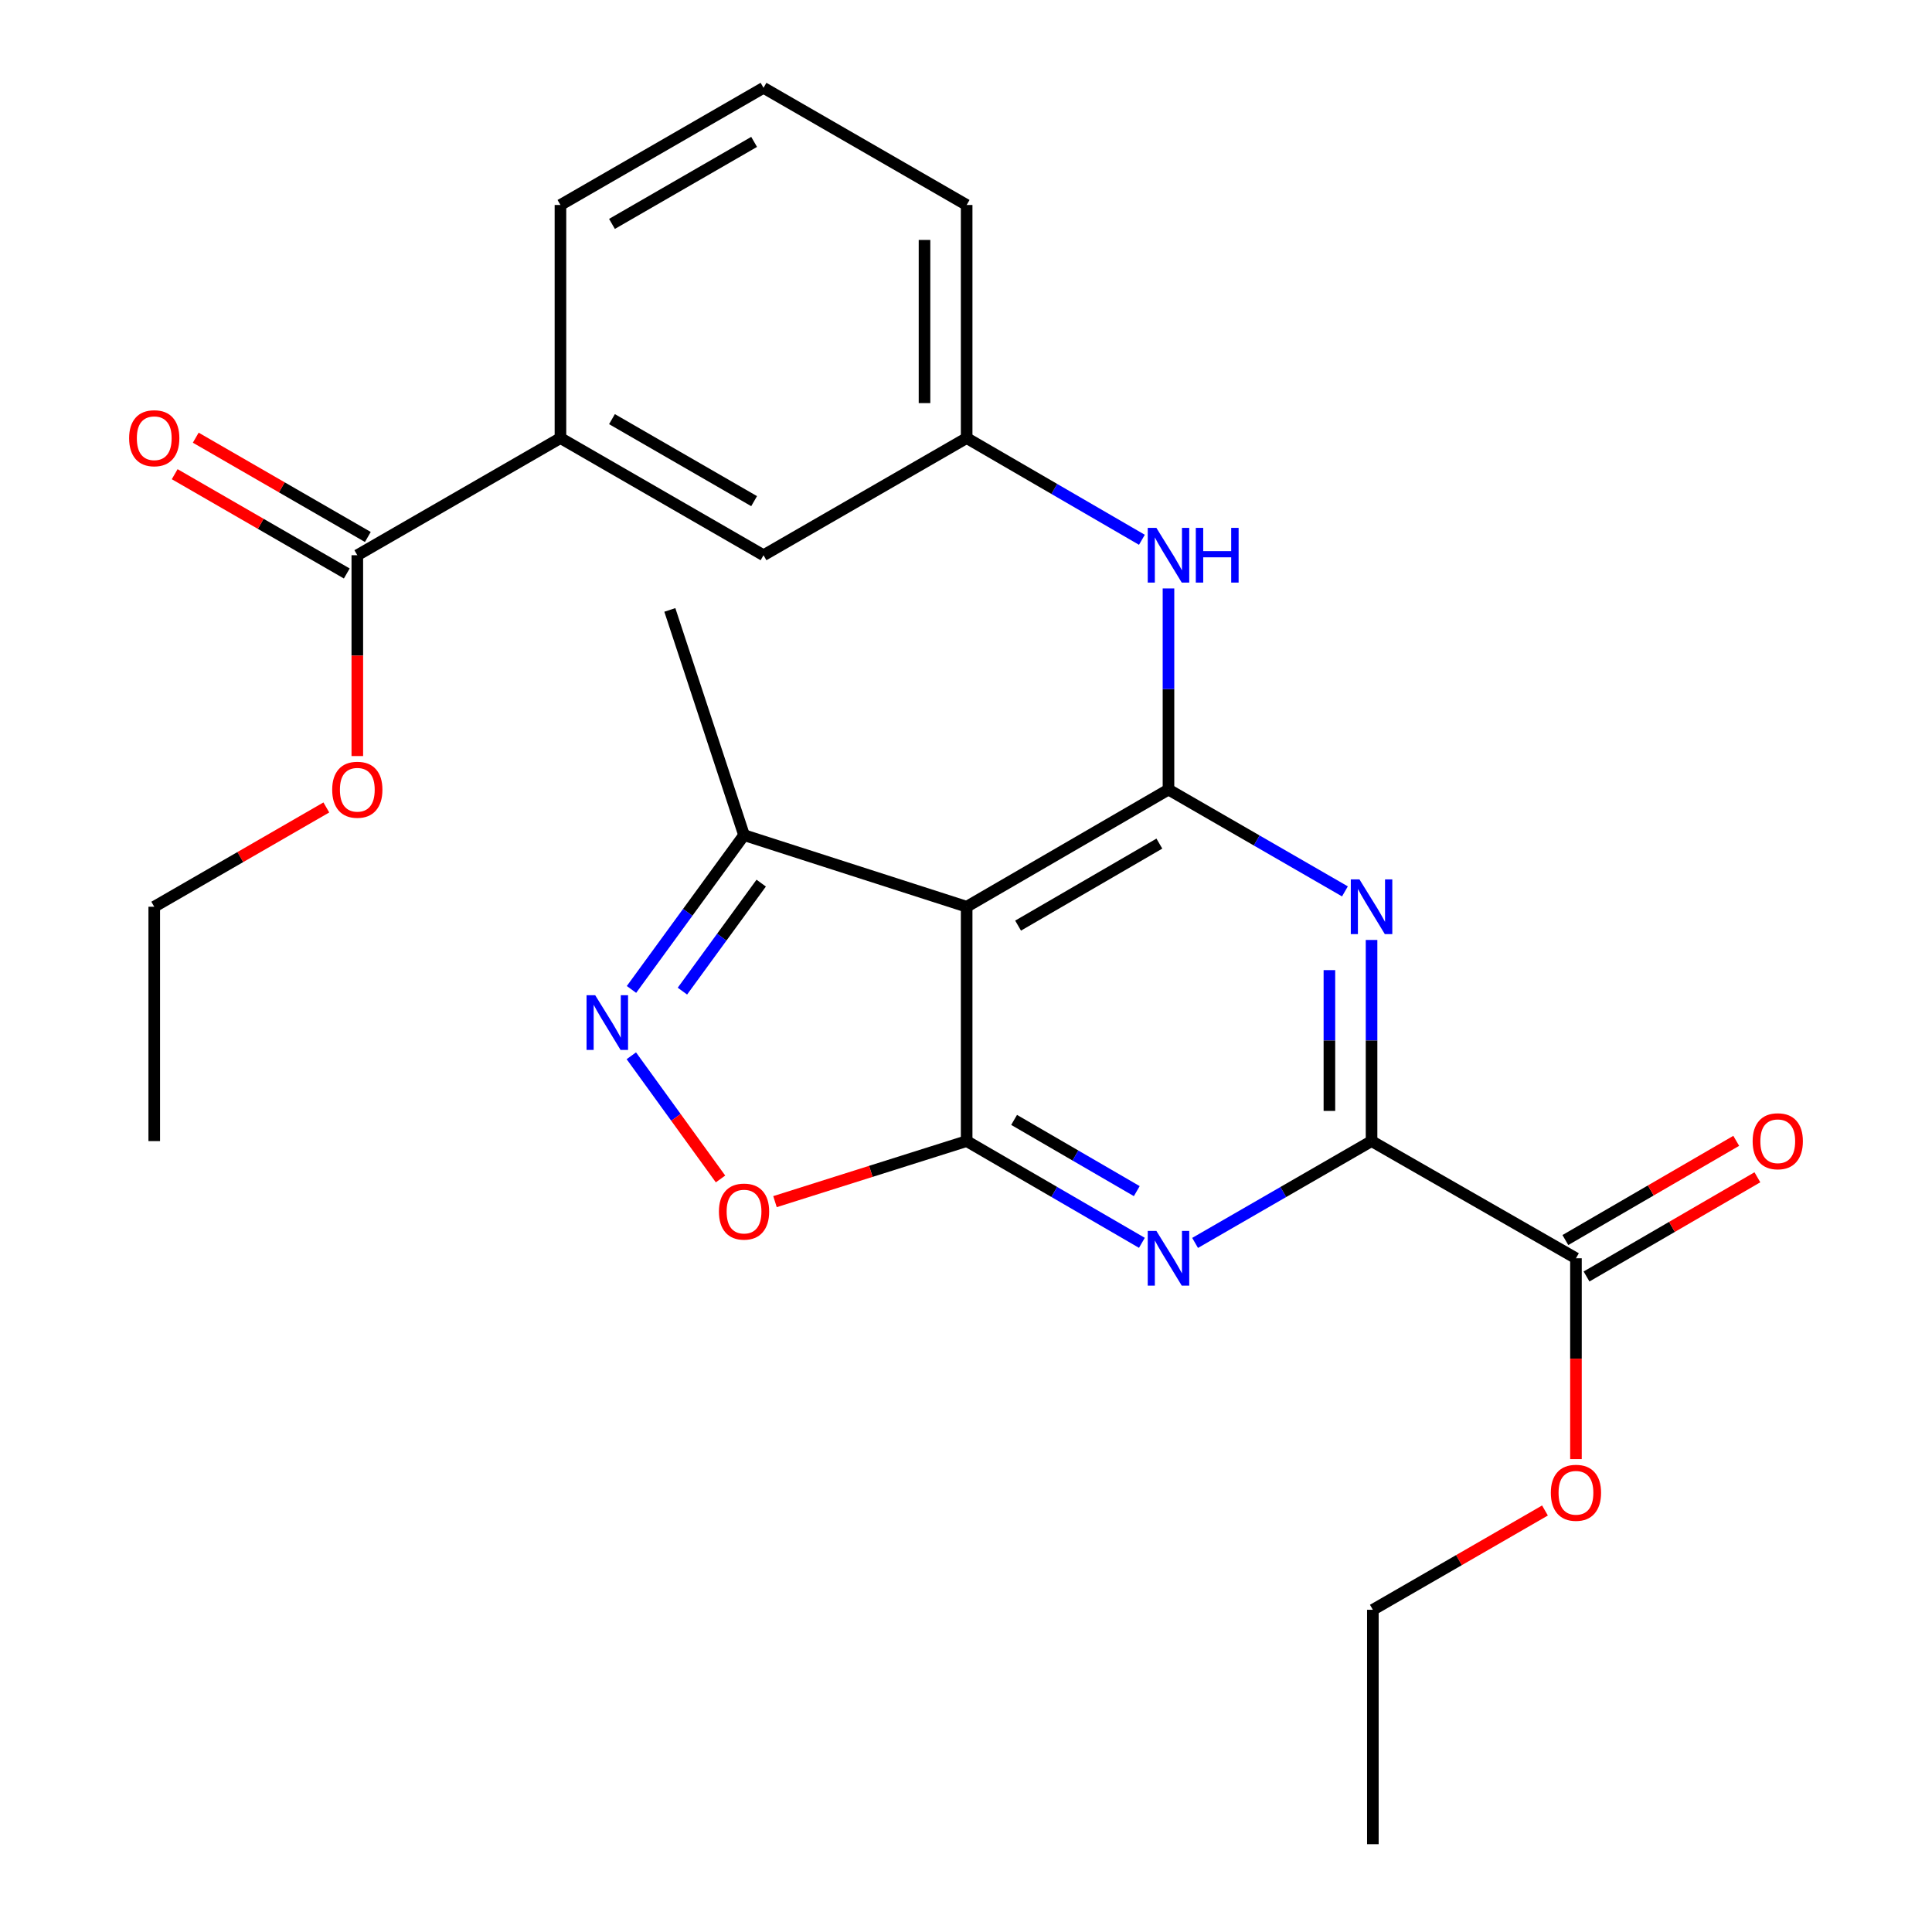 <?xml version='1.0' encoding='iso-8859-1'?>
<svg version='1.1' baseProfile='full'
              xmlns='http://www.w3.org/2000/svg'
                      xmlns:rdkit='http://www.rdkit.org/xml'
                      xmlns:xlink='http://www.w3.org/1999/xlink'
                  xml:space='preserve'
width='1000px' height='1000px' viewBox='0 0 1000 1000'>
<!-- END OF HEADER -->
<rect style='opacity:1.0;fill:#FFFFFF;stroke:none' width='1000' height='1000' x='0' y='0'> </rect>
<path class='bond-1' d='M 500.339,590.626 L 545.692,616.958' style='fill:none;fill-rule:evenodd;stroke:#000000;stroke-width:6px;stroke-linecap:butt;stroke-linejoin:miter;stroke-opacity:1' />
<path class='bond-1' d='M 545.692,616.958 L 591.045,643.291' style='fill:none;fill-rule:evenodd;stroke:#0000FF;stroke-width:6px;stroke-linecap:butt;stroke-linejoin:miter;stroke-opacity:1' />
<path class='bond-1' d='M 524.899,579.661 L 556.645,598.094' style='fill:none;fill-rule:evenodd;stroke:#000000;stroke-width:6px;stroke-linecap:butt;stroke-linejoin:miter;stroke-opacity:1' />
<path class='bond-1' d='M 556.645,598.094 L 588.392,616.527' style='fill:none;fill-rule:evenodd;stroke:#0000FF;stroke-width:6px;stroke-linecap:butt;stroke-linejoin:miter;stroke-opacity:1' />
<path class='bond-3' d='M 500.339,590.626 L 500.339,469.327' style='fill:none;fill-rule:evenodd;stroke:#000000;stroke-width:6px;stroke-linecap:butt;stroke-linejoin:miter;stroke-opacity:1' />
<path class='bond-6' d='M 500.339,590.626 L 450.736,606.297' style='fill:none;fill-rule:evenodd;stroke:#000000;stroke-width:6px;stroke-linecap:butt;stroke-linejoin:miter;stroke-opacity:1' />
<path class='bond-6' d='M 450.736,606.297 L 401.133,621.969' style='fill:none;fill-rule:evenodd;stroke:#FF0000;stroke-width:6px;stroke-linecap:butt;stroke-linejoin:miter;stroke-opacity:1' />
<path class='bond-0' d='M 604.805,408.684 L 500.339,469.327' style='fill:none;fill-rule:evenodd;stroke:#000000;stroke-width:6px;stroke-linecap:butt;stroke-linejoin:miter;stroke-opacity:1' />
<path class='bond-0' d='M 600.087,436.646 L 526.961,479.096' style='fill:none;fill-rule:evenodd;stroke:#000000;stroke-width:6px;stroke-linecap:butt;stroke-linejoin:miter;stroke-opacity:1' />
<path class='bond-2' d='M 604.805,408.684 L 650.472,435.032' style='fill:none;fill-rule:evenodd;stroke:#000000;stroke-width:6px;stroke-linecap:butt;stroke-linejoin:miter;stroke-opacity:1' />
<path class='bond-2' d='M 650.472,435.032 L 696.139,461.38' style='fill:none;fill-rule:evenodd;stroke:#0000FF;stroke-width:6px;stroke-linecap:butt;stroke-linejoin:miter;stroke-opacity:1' />
<path class='bond-9' d='M 604.805,408.684 L 604.805,356.631' style='fill:none;fill-rule:evenodd;stroke:#000000;stroke-width:6px;stroke-linecap:butt;stroke-linejoin:miter;stroke-opacity:1' />
<path class='bond-9' d='M 604.805,356.631 L 604.805,304.578' style='fill:none;fill-rule:evenodd;stroke:#0000FF;stroke-width:6px;stroke-linecap:butt;stroke-linejoin:miter;stroke-opacity:1' />
<path class='bond-4' d='M 618.579,643.332 L 664.245,616.979' style='fill:none;fill-rule:evenodd;stroke:#0000FF;stroke-width:6px;stroke-linecap:butt;stroke-linejoin:miter;stroke-opacity:1' />
<path class='bond-4' d='M 664.245,616.979 L 709.912,590.626' style='fill:none;fill-rule:evenodd;stroke:#000000;stroke-width:6px;stroke-linecap:butt;stroke-linejoin:miter;stroke-opacity:1' />
<path class='bond-27' d='M 709.912,486.519 L 709.912,538.572' style='fill:none;fill-rule:evenodd;stroke:#0000FF;stroke-width:6px;stroke-linecap:butt;stroke-linejoin:miter;stroke-opacity:1' />
<path class='bond-27' d='M 709.912,538.572 L 709.912,590.626' style='fill:none;fill-rule:evenodd;stroke:#000000;stroke-width:6px;stroke-linecap:butt;stroke-linejoin:miter;stroke-opacity:1' />
<path class='bond-27' d='M 688.098,502.135 L 688.098,538.572' style='fill:none;fill-rule:evenodd;stroke:#0000FF;stroke-width:6px;stroke-linecap:butt;stroke-linejoin:miter;stroke-opacity:1' />
<path class='bond-27' d='M 688.098,538.572 L 688.098,575.01' style='fill:none;fill-rule:evenodd;stroke:#000000;stroke-width:6px;stroke-linecap:butt;stroke-linejoin:miter;stroke-opacity:1' />
<path class='bond-7' d='M 500.339,469.327 L 385.112,432.267' style='fill:none;fill-rule:evenodd;stroke:#000000;stroke-width:6px;stroke-linecap:butt;stroke-linejoin:miter;stroke-opacity:1' />
<path class='bond-8' d='M 709.912,590.626 L 815.711,651.281' style='fill:none;fill-rule:evenodd;stroke:#000000;stroke-width:6px;stroke-linecap:butt;stroke-linejoin:miter;stroke-opacity:1' />
<path class='bond-5' d='M 326.776,546.468 L 349.859,578.346' style='fill:none;fill-rule:evenodd;stroke:#0000FF;stroke-width:6px;stroke-linecap:butt;stroke-linejoin:miter;stroke-opacity:1' />
<path class='bond-5' d='M 349.859,578.346 L 372.942,610.224' style='fill:none;fill-rule:evenodd;stroke:#FF0000;stroke-width:6px;stroke-linecap:butt;stroke-linejoin:miter;stroke-opacity:1' />
<path class='bond-26' d='M 326.857,512.129 L 355.985,472.198' style='fill:none;fill-rule:evenodd;stroke:#0000FF;stroke-width:6px;stroke-linecap:butt;stroke-linejoin:miter;stroke-opacity:1' />
<path class='bond-26' d='M 355.985,472.198 L 385.112,432.267' style='fill:none;fill-rule:evenodd;stroke:#000000;stroke-width:6px;stroke-linecap:butt;stroke-linejoin:miter;stroke-opacity:1' />
<path class='bond-26' d='M 353.219,513.005 L 373.608,485.054' style='fill:none;fill-rule:evenodd;stroke:#0000FF;stroke-width:6px;stroke-linecap:butt;stroke-linejoin:miter;stroke-opacity:1' />
<path class='bond-26' d='M 373.608,485.054 L 393.998,457.102' style='fill:none;fill-rule:evenodd;stroke:#000000;stroke-width:6px;stroke-linecap:butt;stroke-linejoin:miter;stroke-opacity:1' />
<path class='bond-19' d='M 385.112,432.267 L 346.707,315.695' style='fill:none;fill-rule:evenodd;stroke:#000000;stroke-width:6px;stroke-linecap:butt;stroke-linejoin:miter;stroke-opacity:1' />
<path class='bond-14' d='M 821.188,660.713 L 865.405,635.037' style='fill:none;fill-rule:evenodd;stroke:#000000;stroke-width:6px;stroke-linecap:butt;stroke-linejoin:miter;stroke-opacity:1' />
<path class='bond-14' d='M 865.405,635.037 L 909.621,609.36' style='fill:none;fill-rule:evenodd;stroke:#FF0000;stroke-width:6px;stroke-linecap:butt;stroke-linejoin:miter;stroke-opacity:1' />
<path class='bond-14' d='M 810.234,641.849 L 854.45,616.172' style='fill:none;fill-rule:evenodd;stroke:#000000;stroke-width:6px;stroke-linecap:butt;stroke-linejoin:miter;stroke-opacity:1' />
<path class='bond-14' d='M 854.45,616.172 L 898.667,590.496' style='fill:none;fill-rule:evenodd;stroke:#FF0000;stroke-width:6px;stroke-linecap:butt;stroke-linejoin:miter;stroke-opacity:1' />
<path class='bond-16' d='M 815.711,651.281 L 815.711,703.254' style='fill:none;fill-rule:evenodd;stroke:#000000;stroke-width:6px;stroke-linecap:butt;stroke-linejoin:miter;stroke-opacity:1' />
<path class='bond-16' d='M 815.711,703.254 L 815.711,755.227' style='fill:none;fill-rule:evenodd;stroke:#FF0000;stroke-width:6px;stroke-linecap:butt;stroke-linejoin:miter;stroke-opacity:1' />
<path class='bond-12' d='M 591.045,279.397 L 545.692,253.07' style='fill:none;fill-rule:evenodd;stroke:#0000FF;stroke-width:6px;stroke-linecap:butt;stroke-linejoin:miter;stroke-opacity:1' />
<path class='bond-12' d='M 545.692,253.07 L 500.339,226.742' style='fill:none;fill-rule:evenodd;stroke:#000000;stroke-width:6px;stroke-linecap:butt;stroke-linejoin:miter;stroke-opacity:1' />
<path class='bond-10' d='M 184.944,287.385 L 290.088,226.742' style='fill:none;fill-rule:evenodd;stroke:#000000;stroke-width:6px;stroke-linecap:butt;stroke-linejoin:miter;stroke-opacity:1' />
<path class='bond-15' d='M 190.394,277.938 L 145.857,252.242' style='fill:none;fill-rule:evenodd;stroke:#000000;stroke-width:6px;stroke-linecap:butt;stroke-linejoin:miter;stroke-opacity:1' />
<path class='bond-15' d='M 145.857,252.242 L 101.32,226.545' style='fill:none;fill-rule:evenodd;stroke:#FF0000;stroke-width:6px;stroke-linecap:butt;stroke-linejoin:miter;stroke-opacity:1' />
<path class='bond-15' d='M 179.493,296.833 L 134.956,271.136' style='fill:none;fill-rule:evenodd;stroke:#000000;stroke-width:6px;stroke-linecap:butt;stroke-linejoin:miter;stroke-opacity:1' />
<path class='bond-15' d='M 134.956,271.136 L 90.419,245.44' style='fill:none;fill-rule:evenodd;stroke:#FF0000;stroke-width:6px;stroke-linecap:butt;stroke-linejoin:miter;stroke-opacity:1' />
<path class='bond-17' d='M 184.944,287.385 L 184.944,339.358' style='fill:none;fill-rule:evenodd;stroke:#000000;stroke-width:6px;stroke-linecap:butt;stroke-linejoin:miter;stroke-opacity:1' />
<path class='bond-17' d='M 184.944,339.358 L 184.944,391.331' style='fill:none;fill-rule:evenodd;stroke:#FF0000;stroke-width:6px;stroke-linecap:butt;stroke-linejoin:miter;stroke-opacity:1' />
<path class='bond-11' d='M 290.088,226.742 L 395.195,287.385' style='fill:none;fill-rule:evenodd;stroke:#000000;stroke-width:6px;stroke-linecap:butt;stroke-linejoin:miter;stroke-opacity:1' />
<path class='bond-11' d='M 316.755,216.944 L 390.331,259.394' style='fill:none;fill-rule:evenodd;stroke:#000000;stroke-width:6px;stroke-linecap:butt;stroke-linejoin:miter;stroke-opacity:1' />
<path class='bond-28' d='M 290.088,226.742 L 290.088,106.098' style='fill:none;fill-rule:evenodd;stroke:#000000;stroke-width:6px;stroke-linecap:butt;stroke-linejoin:miter;stroke-opacity:1' />
<path class='bond-13' d='M 500.339,226.742 L 395.195,287.385' style='fill:none;fill-rule:evenodd;stroke:#000000;stroke-width:6px;stroke-linecap:butt;stroke-linejoin:miter;stroke-opacity:1' />
<path class='bond-21' d='M 500.339,226.742 L 500.339,106.098' style='fill:none;fill-rule:evenodd;stroke:#000000;stroke-width:6px;stroke-linecap:butt;stroke-linejoin:miter;stroke-opacity:1' />
<path class='bond-21' d='M 478.525,208.645 L 478.525,124.194' style='fill:none;fill-rule:evenodd;stroke:#000000;stroke-width:6px;stroke-linecap:butt;stroke-linejoin:miter;stroke-opacity:1' />
<path class='bond-22' d='M 799.677,781.829 L 755.134,807.526' style='fill:none;fill-rule:evenodd;stroke:#FF0000;stroke-width:6px;stroke-linecap:butt;stroke-linejoin:miter;stroke-opacity:1' />
<path class='bond-22' d='M 755.134,807.526 L 710.591,833.223' style='fill:none;fill-rule:evenodd;stroke:#000000;stroke-width:6px;stroke-linecap:butt;stroke-linejoin:miter;stroke-opacity:1' />
<path class='bond-23' d='M 168.91,417.935 L 124.373,443.631' style='fill:none;fill-rule:evenodd;stroke:#FF0000;stroke-width:6px;stroke-linecap:butt;stroke-linejoin:miter;stroke-opacity:1' />
<path class='bond-23' d='M 124.373,443.631 L 79.836,469.327' style='fill:none;fill-rule:evenodd;stroke:#000000;stroke-width:6px;stroke-linecap:butt;stroke-linejoin:miter;stroke-opacity:1' />
<path class='bond-18' d='M 290.088,106.098 L 395.195,45.455' style='fill:none;fill-rule:evenodd;stroke:#000000;stroke-width:6px;stroke-linecap:butt;stroke-linejoin:miter;stroke-opacity:1' />
<path class='bond-18' d='M 316.755,115.896 L 390.331,73.446' style='fill:none;fill-rule:evenodd;stroke:#000000;stroke-width:6px;stroke-linecap:butt;stroke-linejoin:miter;stroke-opacity:1' />
<path class='bond-20' d='M 395.195,45.455 L 500.339,106.098' style='fill:none;fill-rule:evenodd;stroke:#000000;stroke-width:6px;stroke-linecap:butt;stroke-linejoin:miter;stroke-opacity:1' />
<path class='bond-24' d='M 710.591,833.223 L 710.591,954.545' style='fill:none;fill-rule:evenodd;stroke:#000000;stroke-width:6px;stroke-linecap:butt;stroke-linejoin:miter;stroke-opacity:1' />
<path class='bond-25' d='M 79.836,469.327 L 79.836,590.626' style='fill:none;fill-rule:evenodd;stroke:#000000;stroke-width:6px;stroke-linecap:butt;stroke-linejoin:miter;stroke-opacity:1' />
<path  class='atom-2' d='M 598.545 637.121
L 607.825 652.121
Q 608.745 653.601, 610.225 656.281
Q 611.705 658.961, 611.785 659.121
L 611.785 637.121
L 615.545 637.121
L 615.545 665.441
L 611.665 665.441
L 601.705 649.041
Q 600.545 647.121, 599.305 644.921
Q 598.105 642.721, 597.745 642.041
L 597.745 665.441
L 594.065 665.441
L 594.065 637.121
L 598.545 637.121
' fill='#0000FF'/>
<path  class='atom-3' d='M 703.652 455.167
L 712.932 470.167
Q 713.852 471.647, 715.332 474.327
Q 716.812 477.007, 716.892 477.167
L 716.892 455.167
L 720.652 455.167
L 720.652 483.487
L 716.772 483.487
L 706.812 467.087
Q 705.652 465.167, 704.412 462.967
Q 703.212 460.767, 702.852 460.087
L 702.852 483.487
L 699.172 483.487
L 699.172 455.167
L 703.652 455.167
' fill='#0000FF'/>
<path  class='atom-6' d='M 308.078 515.132
L 317.358 530.132
Q 318.278 531.612, 319.758 534.292
Q 321.238 536.972, 321.318 537.132
L 321.318 515.132
L 325.078 515.132
L 325.078 543.452
L 321.198 543.452
L 311.238 527.052
Q 310.078 525.132, 308.838 522.932
Q 307.638 520.732, 307.278 520.052
L 307.278 543.452
L 303.598 543.452
L 303.598 515.132
L 308.078 515.132
' fill='#0000FF'/>
<path  class='atom-7' d='M 372.112 627.111
Q 372.112 620.311, 375.472 616.511
Q 378.832 612.711, 385.112 612.711
Q 391.392 612.711, 394.752 616.511
Q 398.112 620.311, 398.112 627.111
Q 398.112 633.991, 394.712 637.911
Q 391.312 641.791, 385.112 641.791
Q 378.872 641.791, 375.472 637.911
Q 372.112 634.031, 372.112 627.111
M 385.112 638.591
Q 389.432 638.591, 391.752 635.711
Q 394.112 632.791, 394.112 627.111
Q 394.112 621.551, 391.752 618.751
Q 389.432 615.911, 385.112 615.911
Q 380.792 615.911, 378.432 618.711
Q 376.112 621.511, 376.112 627.111
Q 376.112 632.831, 378.432 635.711
Q 380.792 638.591, 385.112 638.591
' fill='#FF0000'/>
<path  class='atom-10' d='M 598.545 273.225
L 607.825 288.225
Q 608.745 289.705, 610.225 292.385
Q 611.705 295.065, 611.785 295.225
L 611.785 273.225
L 615.545 273.225
L 615.545 301.545
L 611.665 301.545
L 601.705 285.145
Q 600.545 283.225, 599.305 281.025
Q 598.105 278.825, 597.745 278.145
L 597.745 301.545
L 594.065 301.545
L 594.065 273.225
L 598.545 273.225
' fill='#0000FF'/>
<path  class='atom-10' d='M 618.945 273.225
L 622.785 273.225
L 622.785 285.265
L 637.265 285.265
L 637.265 273.225
L 641.105 273.225
L 641.105 301.545
L 637.265 301.545
L 637.265 288.465
L 622.785 288.465
L 622.785 301.545
L 618.945 301.545
L 618.945 273.225
' fill='#0000FF'/>
<path  class='atom-15' d='M 907.164 590.706
Q 907.164 583.906, 910.524 580.106
Q 913.884 576.306, 920.164 576.306
Q 926.444 576.306, 929.804 580.106
Q 933.164 583.906, 933.164 590.706
Q 933.164 597.586, 929.764 601.506
Q 926.364 605.386, 920.164 605.386
Q 913.924 605.386, 910.524 601.506
Q 907.164 597.626, 907.164 590.706
M 920.164 602.186
Q 924.484 602.186, 926.804 599.306
Q 929.164 596.386, 929.164 590.706
Q 929.164 585.146, 926.804 582.346
Q 924.484 579.506, 920.164 579.506
Q 915.844 579.506, 913.484 582.306
Q 911.164 585.106, 911.164 590.706
Q 911.164 596.426, 913.484 599.306
Q 915.844 602.186, 920.164 602.186
' fill='#FF0000'/>
<path  class='atom-16' d='M 66.836 226.822
Q 66.836 220.022, 70.196 216.222
Q 73.556 212.422, 79.836 212.422
Q 86.116 212.422, 89.476 216.222
Q 92.836 220.022, 92.836 226.822
Q 92.836 233.702, 89.436 237.622
Q 86.036 241.502, 79.836 241.502
Q 73.596 241.502, 70.196 237.622
Q 66.836 233.742, 66.836 226.822
M 79.836 238.302
Q 84.156 238.302, 86.476 235.422
Q 88.836 232.502, 88.836 226.822
Q 88.836 221.262, 86.476 218.462
Q 84.156 215.622, 79.836 215.622
Q 75.516 215.622, 73.156 218.422
Q 70.836 221.222, 70.836 226.822
Q 70.836 232.542, 73.156 235.422
Q 75.516 238.302, 79.836 238.302
' fill='#FF0000'/>
<path  class='atom-17' d='M 802.711 772.659
Q 802.711 765.859, 806.071 762.059
Q 809.431 758.259, 815.711 758.259
Q 821.991 758.259, 825.351 762.059
Q 828.711 765.859, 828.711 772.659
Q 828.711 779.539, 825.311 783.459
Q 821.911 787.339, 815.711 787.339
Q 809.471 787.339, 806.071 783.459
Q 802.711 779.579, 802.711 772.659
M 815.711 784.139
Q 820.031 784.139, 822.351 781.259
Q 824.711 778.339, 824.711 772.659
Q 824.711 767.099, 822.351 764.299
Q 820.031 761.459, 815.711 761.459
Q 811.391 761.459, 809.031 764.259
Q 806.711 767.059, 806.711 772.659
Q 806.711 778.379, 809.031 781.259
Q 811.391 784.139, 815.711 784.139
' fill='#FF0000'/>
<path  class='atom-18' d='M 171.944 408.764
Q 171.944 401.964, 175.304 398.164
Q 178.664 394.364, 184.944 394.364
Q 191.224 394.364, 194.584 398.164
Q 197.944 401.964, 197.944 408.764
Q 197.944 415.644, 194.544 419.564
Q 191.144 423.444, 184.944 423.444
Q 178.704 423.444, 175.304 419.564
Q 171.944 415.684, 171.944 408.764
M 184.944 420.244
Q 189.264 420.244, 191.584 417.364
Q 193.944 414.444, 193.944 408.764
Q 193.944 403.204, 191.584 400.404
Q 189.264 397.564, 184.944 397.564
Q 180.624 397.564, 178.264 400.364
Q 175.944 403.164, 175.944 408.764
Q 175.944 414.484, 178.264 417.364
Q 180.624 420.244, 184.944 420.244
' fill='#FF0000'/>
</svg>
